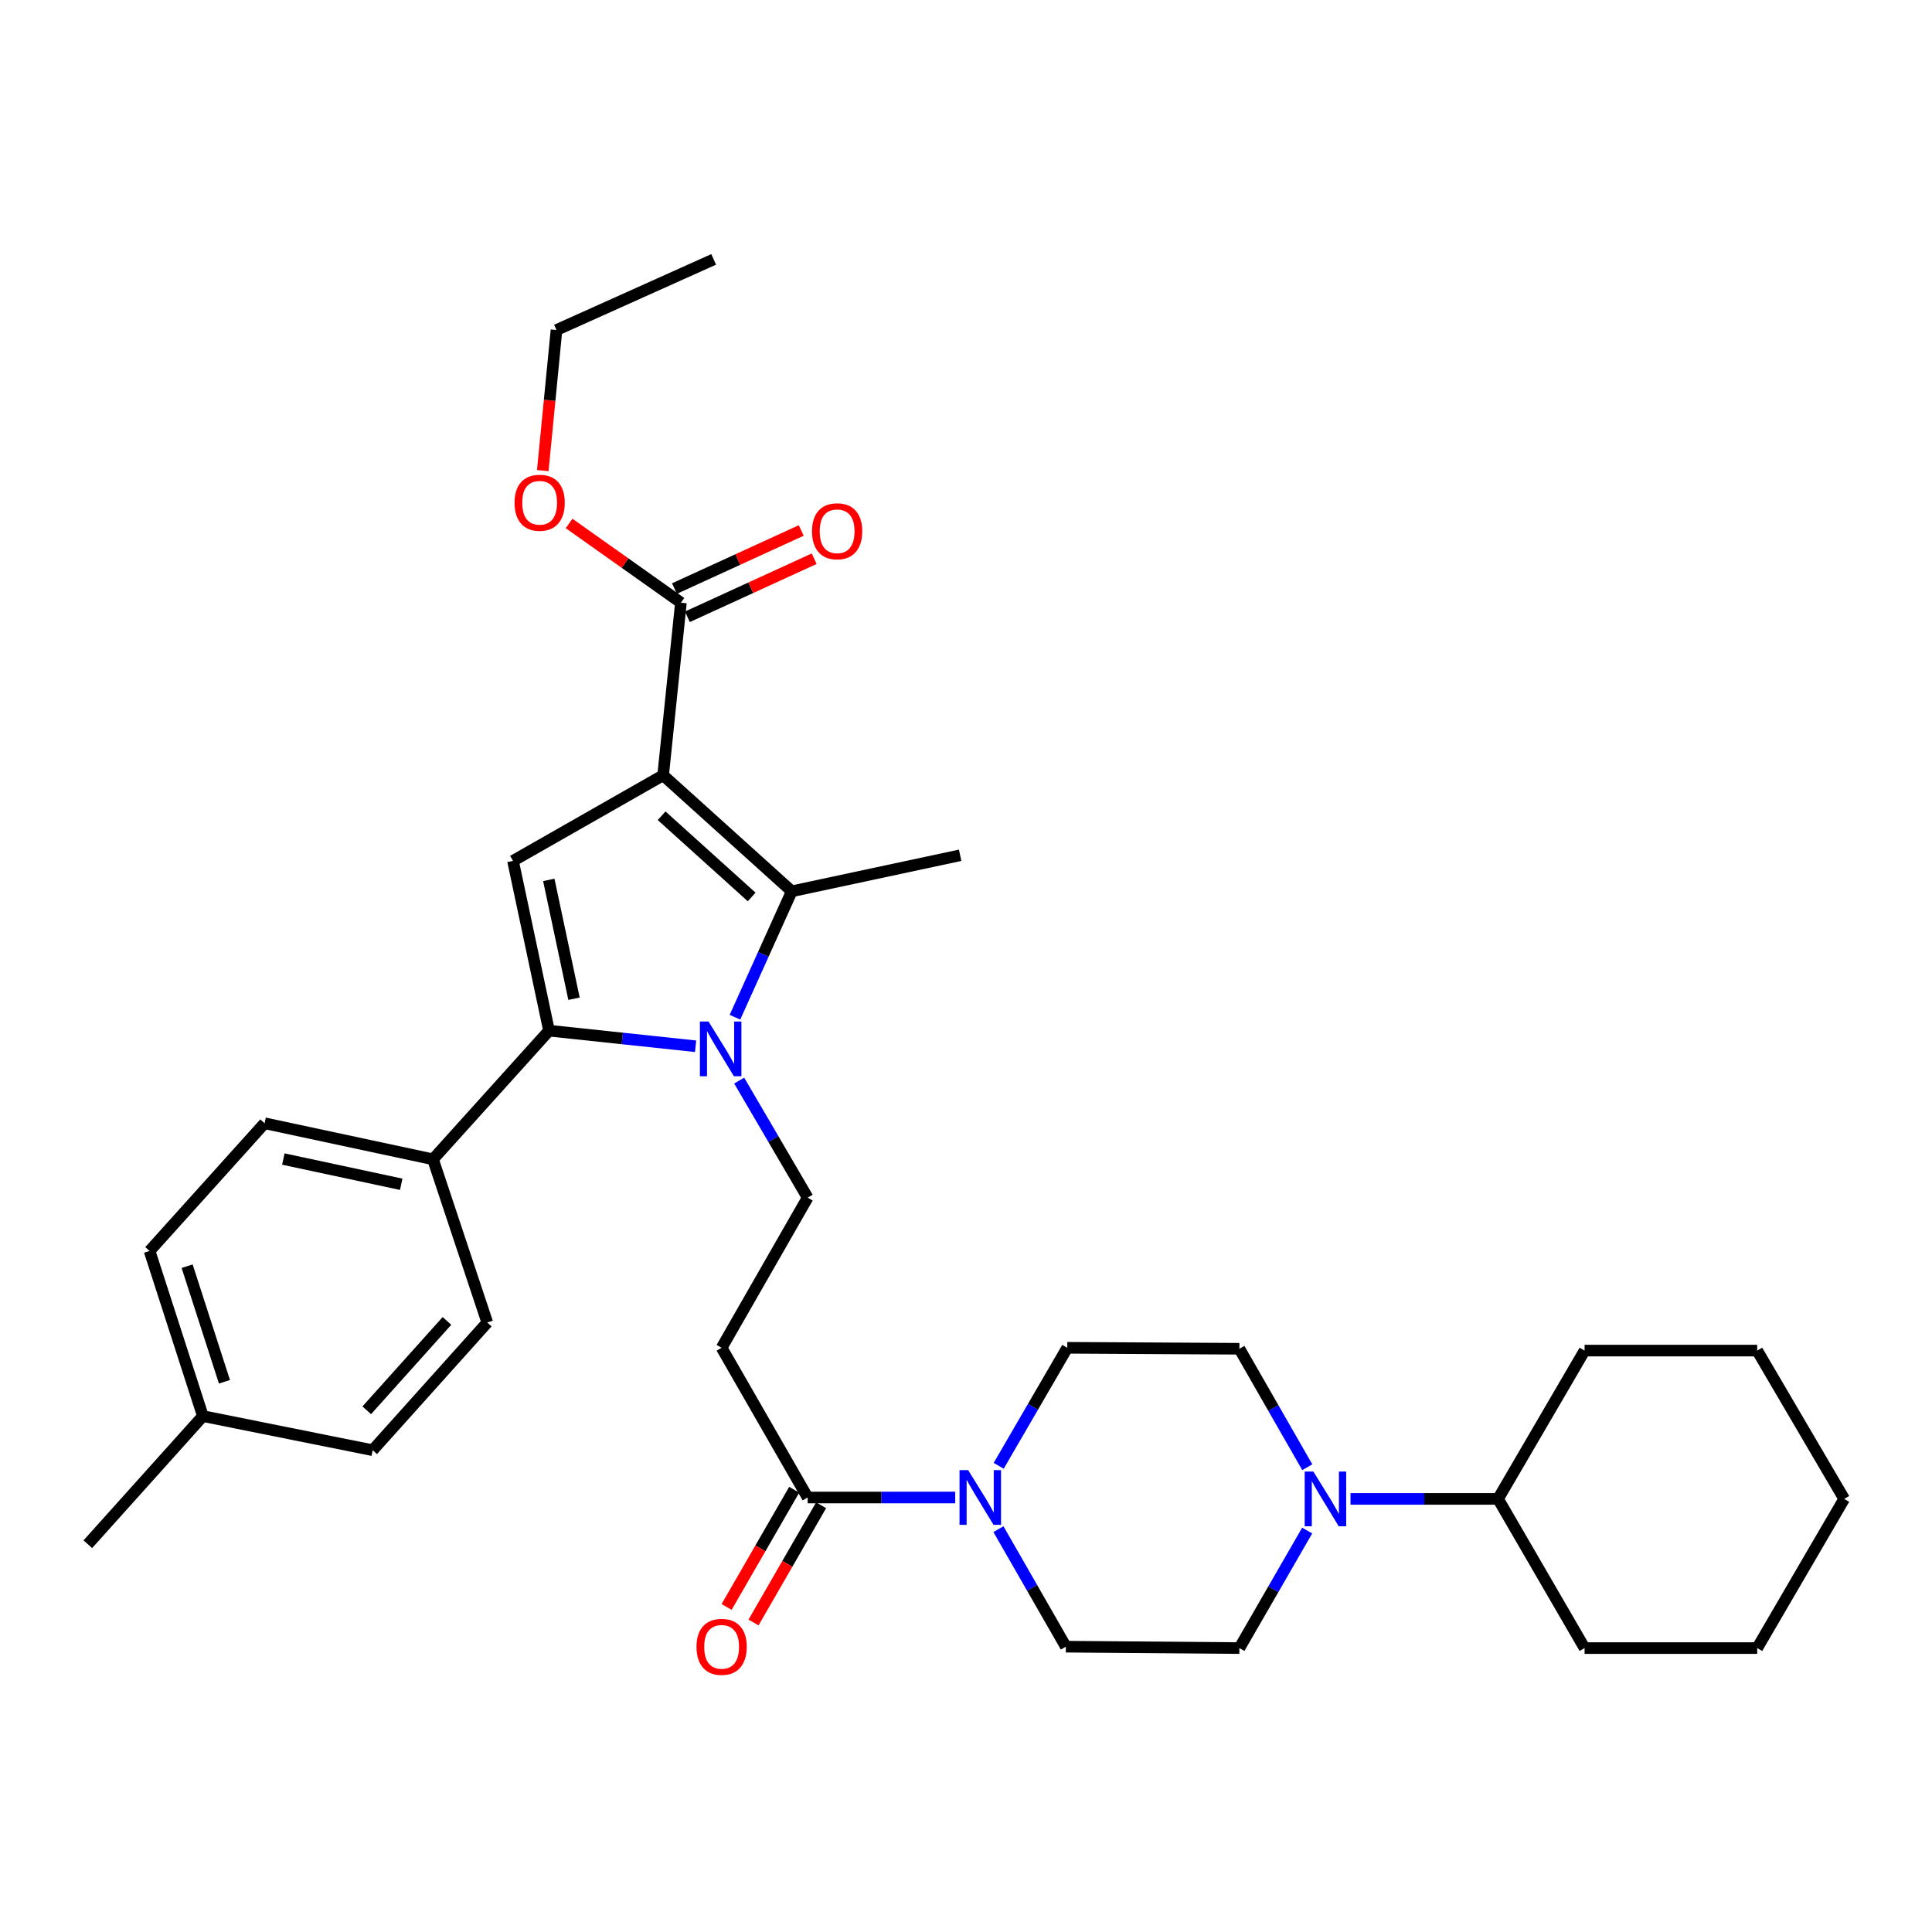 <?xml version='1.0' encoding='iso-8859-1'?>
<svg version='1.1' baseProfile='full'
              xmlns='http://www.w3.org/2000/svg'
                      xmlns:rdkit='http://www.rdkit.org/xml'
                      xmlns:xlink='http://www.w3.org/1999/xlink'
                  xml:space='preserve'
width='1000px' height='1000px' viewBox='0 0 1000 1000'>
<!-- END OF HEADER -->
<rect style='opacity:1.0;fill:#FFFFFF;stroke:none' width='1000' height='1000' x='0' y='0'> </rect>
<path class='bond-1' d='M 343.24,401.277 L 409.813,461.336' style='fill:none;fill-rule:evenodd;stroke:#000000;stroke-width:6px;stroke-linecap:butt;stroke-linejoin:miter;stroke-opacity:1' />
<path class='bond-1' d='M 342.453,422.227 L 389.054,464.268' style='fill:none;fill-rule:evenodd;stroke:#000000;stroke-width:6px;stroke-linecap:butt;stroke-linejoin:miter;stroke-opacity:1' />
<path class='bond-3' d='M 343.24,401.277 L 265.526,445.584' style='fill:none;fill-rule:evenodd;stroke:#000000;stroke-width:6px;stroke-linecap:butt;stroke-linejoin:miter;stroke-opacity:1' />
<path class='bond-5' d='M 343.24,401.277 L 352.443,311.947' style='fill:none;fill-rule:evenodd;stroke:#000000;stroke-width:6px;stroke-linecap:butt;stroke-linejoin:miter;stroke-opacity:1' />
<path class='bond-0' d='M 380.408,526.521 L 395.11,493.929' style='fill:none;fill-rule:evenodd;stroke:#0000FF;stroke-width:6px;stroke-linecap:butt;stroke-linejoin:miter;stroke-opacity:1' />
<path class='bond-0' d='M 395.11,493.929 L 409.813,461.336' style='fill:none;fill-rule:evenodd;stroke:#000000;stroke-width:6px;stroke-linecap:butt;stroke-linejoin:miter;stroke-opacity:1' />
<path class='bond-8' d='M 382.598,559.308 L 400.32,589.604' style='fill:none;fill-rule:evenodd;stroke:#0000FF;stroke-width:6px;stroke-linecap:butt;stroke-linejoin:miter;stroke-opacity:1' />
<path class='bond-8' d='M 400.32,589.604 L 418.042,619.901' style='fill:none;fill-rule:evenodd;stroke:#000000;stroke-width:6px;stroke-linecap:butt;stroke-linejoin:miter;stroke-opacity:1' />
<path class='bond-33' d='M 360.037,541.538 L 322.105,537.502' style='fill:none;fill-rule:evenodd;stroke:#0000FF;stroke-width:6px;stroke-linecap:butt;stroke-linejoin:miter;stroke-opacity:1' />
<path class='bond-33' d='M 322.105,537.502 L 284.173,533.466' style='fill:none;fill-rule:evenodd;stroke:#000000;stroke-width:6px;stroke-linecap:butt;stroke-linejoin:miter;stroke-opacity:1' />
<path class='bond-21' d='M 409.813,461.336 L 496.971,442.689' style='fill:none;fill-rule:evenodd;stroke:#000000;stroke-width:6px;stroke-linecap:butt;stroke-linejoin:miter;stroke-opacity:1' />
<path class='bond-2' d='M 284.173,533.466 L 265.526,445.584' style='fill:none;fill-rule:evenodd;stroke:#000000;stroke-width:6px;stroke-linecap:butt;stroke-linejoin:miter;stroke-opacity:1' />
<path class='bond-2' d='M 297.108,516.946 L 284.055,455.428' style='fill:none;fill-rule:evenodd;stroke:#000000;stroke-width:6px;stroke-linecap:butt;stroke-linejoin:miter;stroke-opacity:1' />
<path class='bond-10' d='M 284.173,533.466 L 224.113,600.056' style='fill:none;fill-rule:evenodd;stroke:#000000;stroke-width:6px;stroke-linecap:butt;stroke-linejoin:miter;stroke-opacity:1' />
<path class='bond-4' d='M 494.415,775.106 L 456.229,775.106' style='fill:none;fill-rule:evenodd;stroke:#0000FF;stroke-width:6px;stroke-linecap:butt;stroke-linejoin:miter;stroke-opacity:1' />
<path class='bond-4' d='M 456.229,775.106 L 418.042,775.106' style='fill:none;fill-rule:evenodd;stroke:#000000;stroke-width:6px;stroke-linecap:butt;stroke-linejoin:miter;stroke-opacity:1' />
<path class='bond-11' d='M 516.918,758.705 L 534.664,728.16' style='fill:none;fill-rule:evenodd;stroke:#0000FF;stroke-width:6px;stroke-linecap:butt;stroke-linejoin:miter;stroke-opacity:1' />
<path class='bond-11' d='M 534.664,728.16 L 552.411,697.615' style='fill:none;fill-rule:evenodd;stroke:#000000;stroke-width:6px;stroke-linecap:butt;stroke-linejoin:miter;stroke-opacity:1' />
<path class='bond-12' d='M 516.79,791.491 L 534.238,821.905' style='fill:none;fill-rule:evenodd;stroke:#0000FF;stroke-width:6px;stroke-linecap:butt;stroke-linejoin:miter;stroke-opacity:1' />
<path class='bond-12' d='M 534.238,821.905 L 551.687,852.32' style='fill:none;fill-rule:evenodd;stroke:#000000;stroke-width:6px;stroke-linecap:butt;stroke-linejoin:miter;stroke-opacity:1' />
<path class='bond-15' d='M 355.792,319.258 L 388.606,304.223' style='fill:none;fill-rule:evenodd;stroke:#000000;stroke-width:6px;stroke-linecap:butt;stroke-linejoin:miter;stroke-opacity:1' />
<path class='bond-15' d='M 388.606,304.223 L 421.419,289.189' style='fill:none;fill-rule:evenodd;stroke:#FF0000;stroke-width:6px;stroke-linecap:butt;stroke-linejoin:miter;stroke-opacity:1' />
<path class='bond-15' d='M 349.093,304.637 L 381.907,289.602' style='fill:none;fill-rule:evenodd;stroke:#000000;stroke-width:6px;stroke-linecap:butt;stroke-linejoin:miter;stroke-opacity:1' />
<path class='bond-15' d='M 381.907,289.602 L 414.721,274.568' style='fill:none;fill-rule:evenodd;stroke:#FF0000;stroke-width:6px;stroke-linecap:butt;stroke-linejoin:miter;stroke-opacity:1' />
<path class='bond-20' d='M 352.443,311.947 L 323.502,291.444' style='fill:none;fill-rule:evenodd;stroke:#000000;stroke-width:6px;stroke-linecap:butt;stroke-linejoin:miter;stroke-opacity:1' />
<path class='bond-20' d='M 323.502,291.444 L 294.561,270.941' style='fill:none;fill-rule:evenodd;stroke:#FF0000;stroke-width:6px;stroke-linecap:butt;stroke-linejoin:miter;stroke-opacity:1' />
<path class='bond-6' d='M 418.042,775.106 L 373.511,697.615' style='fill:none;fill-rule:evenodd;stroke:#000000;stroke-width:6px;stroke-linecap:butt;stroke-linejoin:miter;stroke-opacity:1' />
<path class='bond-16' d='M 411.076,771.088 L 393.582,801.421' style='fill:none;fill-rule:evenodd;stroke:#000000;stroke-width:6px;stroke-linecap:butt;stroke-linejoin:miter;stroke-opacity:1' />
<path class='bond-16' d='M 393.582,801.421 L 376.089,831.754' style='fill:none;fill-rule:evenodd;stroke:#FF0000;stroke-width:6px;stroke-linecap:butt;stroke-linejoin:miter;stroke-opacity:1' />
<path class='bond-16' d='M 425.008,779.123 L 407.514,809.456' style='fill:none;fill-rule:evenodd;stroke:#000000;stroke-width:6px;stroke-linecap:butt;stroke-linejoin:miter;stroke-opacity:1' />
<path class='bond-16' d='M 407.514,809.456 L 390.021,839.789' style='fill:none;fill-rule:evenodd;stroke:#FF0000;stroke-width:6px;stroke-linecap:butt;stroke-linejoin:miter;stroke-opacity:1' />
<path class='bond-7' d='M 676.594,792.218 L 659.051,822.631' style='fill:none;fill-rule:evenodd;stroke:#0000FF;stroke-width:6px;stroke-linecap:butt;stroke-linejoin:miter;stroke-opacity:1' />
<path class='bond-7' d='M 659.051,822.631 L 641.508,853.043' style='fill:none;fill-rule:evenodd;stroke:#000000;stroke-width:6px;stroke-linecap:butt;stroke-linejoin:miter;stroke-opacity:1' />
<path class='bond-17' d='M 699.021,775.829 L 737.204,775.829' style='fill:none;fill-rule:evenodd;stroke:#0000FF;stroke-width:6px;stroke-linecap:butt;stroke-linejoin:miter;stroke-opacity:1' />
<path class='bond-17' d='M 737.204,775.829 L 775.386,775.829' style='fill:none;fill-rule:evenodd;stroke:#000000;stroke-width:6px;stroke-linecap:butt;stroke-linejoin:miter;stroke-opacity:1' />
<path class='bond-35' d='M 676.649,759.43 L 659.079,728.773' style='fill:none;fill-rule:evenodd;stroke:#0000FF;stroke-width:6px;stroke-linecap:butt;stroke-linejoin:miter;stroke-opacity:1' />
<path class='bond-35' d='M 659.079,728.773 L 641.508,698.115' style='fill:none;fill-rule:evenodd;stroke:#000000;stroke-width:6px;stroke-linecap:butt;stroke-linejoin:miter;stroke-opacity:1' />
<path class='bond-9' d='M 418.042,619.901 L 373.511,697.615' style='fill:none;fill-rule:evenodd;stroke:#000000;stroke-width:6px;stroke-linecap:butt;stroke-linejoin:miter;stroke-opacity:1' />
<path class='bond-18' d='M 224.113,600.056 L 136.955,581.392' style='fill:none;fill-rule:evenodd;stroke:#000000;stroke-width:6px;stroke-linecap:butt;stroke-linejoin:miter;stroke-opacity:1' />
<path class='bond-18' d='M 207.672,612.983 L 146.661,599.917' style='fill:none;fill-rule:evenodd;stroke:#000000;stroke-width:6px;stroke-linecap:butt;stroke-linejoin:miter;stroke-opacity:1' />
<path class='bond-19' d='M 224.113,600.056 L 252.213,684.534' style='fill:none;fill-rule:evenodd;stroke:#000000;stroke-width:6px;stroke-linecap:butt;stroke-linejoin:miter;stroke-opacity:1' />
<path class='bond-13' d='M 552.411,697.615 L 641.508,698.115' style='fill:none;fill-rule:evenodd;stroke:#000000;stroke-width:6px;stroke-linecap:butt;stroke-linejoin:miter;stroke-opacity:1' />
<path class='bond-14' d='M 551.687,852.32 L 641.508,853.043' style='fill:none;fill-rule:evenodd;stroke:#000000;stroke-width:6px;stroke-linecap:butt;stroke-linejoin:miter;stroke-opacity:1' />
<path class='bond-25' d='M 775.386,775.829 L 820.185,853.043' style='fill:none;fill-rule:evenodd;stroke:#000000;stroke-width:6px;stroke-linecap:butt;stroke-linejoin:miter;stroke-opacity:1' />
<path class='bond-26' d='M 775.386,775.829 L 820.185,699.062' style='fill:none;fill-rule:evenodd;stroke:#000000;stroke-width:6px;stroke-linecap:butt;stroke-linejoin:miter;stroke-opacity:1' />
<path class='bond-23' d='M 136.955,581.392 L 77.414,647.5' style='fill:none;fill-rule:evenodd;stroke:#000000;stroke-width:6px;stroke-linecap:butt;stroke-linejoin:miter;stroke-opacity:1' />
<path class='bond-22' d='M 252.213,684.534 L 192.895,750.625' style='fill:none;fill-rule:evenodd;stroke:#000000;stroke-width:6px;stroke-linecap:butt;stroke-linejoin:miter;stroke-opacity:1' />
<path class='bond-22' d='M 231.347,683.706 L 189.824,729.969' style='fill:none;fill-rule:evenodd;stroke:#000000;stroke-width:6px;stroke-linecap:butt;stroke-linejoin:miter;stroke-opacity:1' />
<path class='bond-27' d='M 280.938,243.58 L 284.49,207.197' style='fill:none;fill-rule:evenodd;stroke:#FF0000;stroke-width:6px;stroke-linecap:butt;stroke-linejoin:miter;stroke-opacity:1' />
<path class='bond-27' d='M 284.49,207.197 L 288.041,170.814' style='fill:none;fill-rule:evenodd;stroke:#000000;stroke-width:6px;stroke-linecap:butt;stroke-linejoin:miter;stroke-opacity:1' />
<path class='bond-24' d='M 192.895,750.625 L 105.013,732.97' style='fill:none;fill-rule:evenodd;stroke:#000000;stroke-width:6px;stroke-linecap:butt;stroke-linejoin:miter;stroke-opacity:1' />
<path class='bond-34' d='M 77.414,647.5 L 105.013,732.97' style='fill:none;fill-rule:evenodd;stroke:#000000;stroke-width:6px;stroke-linecap:butt;stroke-linejoin:miter;stroke-opacity:1' />
<path class='bond-34' d='M 96.858,655.378 L 116.178,715.207' style='fill:none;fill-rule:evenodd;stroke:#000000;stroke-width:6px;stroke-linecap:butt;stroke-linejoin:miter;stroke-opacity:1' />
<path class='bond-28' d='M 105.013,732.97 L 45.455,799.292' style='fill:none;fill-rule:evenodd;stroke:#000000;stroke-width:6px;stroke-linecap:butt;stroke-linejoin:miter;stroke-opacity:1' />
<path class='bond-30' d='M 820.185,853.043 L 909.523,853.043' style='fill:none;fill-rule:evenodd;stroke:#000000;stroke-width:6px;stroke-linecap:butt;stroke-linejoin:miter;stroke-opacity:1' />
<path class='bond-31' d='M 820.185,699.062 L 909.523,699.062' style='fill:none;fill-rule:evenodd;stroke:#000000;stroke-width:6px;stroke-linecap:butt;stroke-linejoin:miter;stroke-opacity:1' />
<path class='bond-29' d='M 288.041,170.814 L 369.392,134.262' style='fill:none;fill-rule:evenodd;stroke:#000000;stroke-width:6px;stroke-linecap:butt;stroke-linejoin:miter;stroke-opacity:1' />
<path class='bond-36' d='M 909.523,853.043 L 954.545,775.829' style='fill:none;fill-rule:evenodd;stroke:#000000;stroke-width:6px;stroke-linecap:butt;stroke-linejoin:miter;stroke-opacity:1' />
<path class='bond-32' d='M 909.523,699.062 L 954.545,775.829' style='fill:none;fill-rule:evenodd;stroke:#000000;stroke-width:6px;stroke-linecap:butt;stroke-linejoin:miter;stroke-opacity:1' />
<path  class='atom-1' d='M 366.751 528.759
L 376.031 543.759
Q 376.951 545.239, 378.431 547.919
Q 379.911 550.599, 379.991 550.759
L 379.991 528.759
L 383.751 528.759
L 383.751 557.079
L 379.871 557.079
L 369.911 540.679
Q 368.751 538.759, 367.511 536.559
Q 366.311 534.359, 365.951 533.679
L 365.951 557.079
L 362.271 557.079
L 362.271 528.759
L 366.751 528.759
' fill='#0000FF'/>
<path  class='atom-5' d='M 501.129 760.946
L 510.409 775.946
Q 511.329 777.426, 512.809 780.106
Q 514.289 782.786, 514.369 782.946
L 514.369 760.946
L 518.129 760.946
L 518.129 789.266
L 514.249 789.266
L 504.289 772.866
Q 503.129 770.946, 501.889 768.746
Q 500.689 766.546, 500.329 765.866
L 500.329 789.266
L 496.649 789.266
L 496.649 760.946
L 501.129 760.946
' fill='#0000FF'/>
<path  class='atom-8' d='M 679.788 761.669
L 689.068 776.669
Q 689.988 778.149, 691.468 780.829
Q 692.948 783.509, 693.028 783.669
L 693.028 761.669
L 696.788 761.669
L 696.788 789.989
L 692.908 789.989
L 682.948 773.589
Q 681.788 771.669, 680.548 769.469
Q 679.348 767.269, 678.988 766.589
L 678.988 789.989
L 675.308 789.989
L 675.308 761.669
L 679.788 761.669
' fill='#0000FF'/>
<path  class='atom-16' d='M 420.293 274.984
Q 420.293 268.184, 423.653 264.384
Q 427.013 260.584, 433.293 260.584
Q 439.573 260.584, 442.933 264.384
Q 446.293 268.184, 446.293 274.984
Q 446.293 281.864, 442.893 285.784
Q 439.493 289.664, 433.293 289.664
Q 427.053 289.664, 423.653 285.784
Q 420.293 281.904, 420.293 274.984
M 433.293 286.464
Q 437.613 286.464, 439.933 283.584
Q 442.293 280.664, 442.293 274.984
Q 442.293 269.424, 439.933 266.624
Q 437.613 263.784, 433.293 263.784
Q 428.973 263.784, 426.613 266.584
Q 424.293 269.384, 424.293 274.984
Q 424.293 280.704, 426.613 283.584
Q 428.973 286.464, 433.293 286.464
' fill='#FF0000'/>
<path  class='atom-17' d='M 360.511 852.4
Q 360.511 845.6, 363.871 841.8
Q 367.231 838, 373.511 838
Q 379.791 838, 383.151 841.8
Q 386.511 845.6, 386.511 852.4
Q 386.511 859.28, 383.111 863.2
Q 379.711 867.08, 373.511 867.08
Q 367.271 867.08, 363.871 863.2
Q 360.511 859.32, 360.511 852.4
M 373.511 863.88
Q 377.831 863.88, 380.151 861
Q 382.511 858.08, 382.511 852.4
Q 382.511 846.84, 380.151 844.04
Q 377.831 841.2, 373.511 841.2
Q 369.191 841.2, 366.831 844
Q 364.511 846.8, 364.511 852.4
Q 364.511 858.12, 366.831 861
Q 369.191 863.88, 373.511 863.88
' fill='#FF0000'/>
<path  class='atom-21' d='M 266.321 260.224
Q 266.321 253.424, 269.681 249.624
Q 273.041 245.824, 279.321 245.824
Q 285.601 245.824, 288.961 249.624
Q 292.321 253.424, 292.321 260.224
Q 292.321 267.104, 288.921 271.024
Q 285.521 274.904, 279.321 274.904
Q 273.081 274.904, 269.681 271.024
Q 266.321 267.144, 266.321 260.224
M 279.321 271.704
Q 283.641 271.704, 285.961 268.824
Q 288.321 265.904, 288.321 260.224
Q 288.321 254.664, 285.961 251.864
Q 283.641 249.024, 279.321 249.024
Q 275.001 249.024, 272.641 251.824
Q 270.321 254.624, 270.321 260.224
Q 270.321 265.944, 272.641 268.824
Q 275.001 271.704, 279.321 271.704
' fill='#FF0000'/>
</svg>

